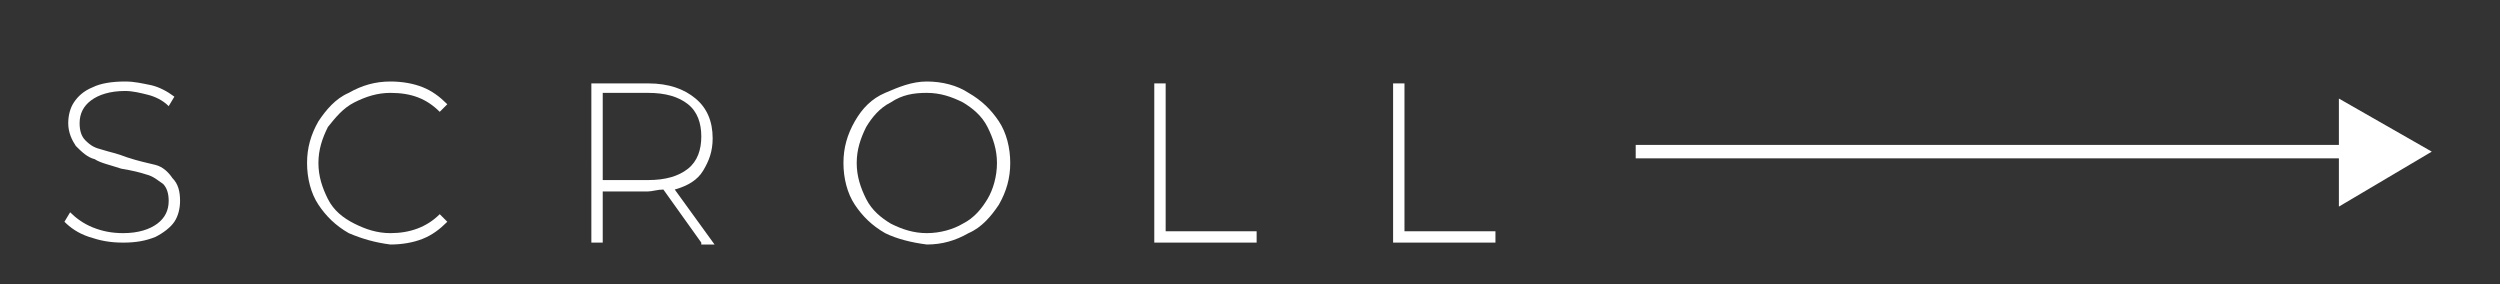 <?xml version="1.0" encoding="UTF-8"?> <!-- Generator: Adobe Illustrator 22.0.1, SVG Export Plug-In . SVG Version: 6.00 Build 0) --> <svg xmlns="http://www.w3.org/2000/svg" xmlns:xlink="http://www.w3.org/1999/xlink" id="Layer_1" x="0px" y="0px" viewBox="0 0 131.9 15" style="enable-background:new 0 0 131.9 15;" xml:space="preserve"><rect x="0" y="0" width="131.9" height="15" fill="#333333" stroke="none"/> <style type="text/css"> .st0{fill:#FFFFFF;} .st1{fill:none;stroke:#FFFFFF;stroke-width:0.709;stroke-miterlimit:10;} </style> <g> <path class="st0" d="M4.7,12.5c-0.6-0.2-1-0.5-1.3-0.8l0.3-0.5C4,11.5,4.4,11.8,4.9,12c0.5,0.2,1,0.3,1.6,0.3 c0.8,0,1.4-0.2,1.8-0.5c0.4-0.3,0.6-0.7,0.6-1.2c0-0.4-0.1-0.7-0.3-0.9C8.3,9.5,8.1,9.3,7.7,9.2C7.4,9.1,7,9,6.4,8.9 C5.8,8.7,5.3,8.6,5,8.4C4.6,8.3,4.3,8,4,7.7C3.8,7.4,3.6,7,3.6,6.5c0-0.4,0.1-0.8,0.3-1.1c0.2-0.3,0.5-0.6,1-0.8 c0.4-0.2,1-0.3,1.7-0.3c0.5,0,0.9,0.1,1.4,0.2c0.4,0.1,0.8,0.3,1.2,0.6L8.9,5.6C8.6,5.3,8.2,5.1,7.8,5C7.4,4.9,7,4.8,6.6,4.8 C5.8,4.8,5.2,5,4.8,5.3C4.4,5.6,4.2,6,4.2,6.5c0,0.4,0.1,0.7,0.3,0.9C4.8,7.7,5,7.8,5.4,7.9c0.3,0.1,0.8,0.2,1.3,0.4 c0.6,0.2,1.1,0.3,1.5,0.4c0.4,0.1,0.7,0.4,0.9,0.7c0.3,0.3,0.4,0.7,0.4,1.2c0,0.4-0.1,0.8-0.3,1.1c-0.2,0.3-0.6,0.6-1,0.8 c-0.5,0.2-1,0.3-1.7,0.3C5.8,12.8,5.3,12.7,4.7,12.5z"></path> <path class="st0" d="M18.4,12.3c-0.7-0.4-1.2-0.9-1.6-1.5s-0.6-1.4-0.6-2.2c0-0.8,0.2-1.5,0.6-2.2c0.4-0.6,0.9-1.2,1.6-1.5 c0.7-0.4,1.4-0.6,2.2-0.6c0.6,0,1.2,0.1,1.7,0.3c0.5,0.2,0.9,0.5,1.3,0.9l-0.4,0.4c-0.7-0.7-1.5-1-2.6-1c-0.7,0-1.3,0.2-1.9,0.5 c-0.6,0.3-1,0.8-1.4,1.3c-0.3,0.6-0.5,1.2-0.5,1.9c0,0.7,0.2,1.3,0.5,1.9c0.3,0.6,0.8,1,1.4,1.3c0.6,0.3,1.2,0.5,1.9,0.5 c1,0,1.9-0.3,2.6-1l0.4,0.4c-0.4,0.4-0.8,0.7-1.3,0.9c-0.5,0.2-1.1,0.3-1.7,0.3C19.8,12.8,19.1,12.6,18.4,12.3z"></path> <path class="st0" d="M37,12.8L35,10c-0.3,0-0.6,0.1-0.8,0.1h-2.4v2.7h-0.6V4.4h3c1.1,0,1.9,0.3,2.5,0.8s0.9,1.2,0.9,2.1 c0,0.7-0.2,1.2-0.5,1.7c-0.3,0.5-0.8,0.8-1.5,1l2.1,2.9H37z M34.2,9.5c0.9,0,1.6-0.2,2.1-0.6s0.7-1,0.7-1.7s-0.2-1.3-0.7-1.7 s-1.2-0.6-2.1-0.6h-2.4v4.6H34.2z"></path> <path class="st0" d="M46.7,12.3c-0.7-0.4-1.2-0.9-1.6-1.5s-0.6-1.4-0.6-2.2c0-0.8,0.2-1.5,0.6-2.2s0.9-1.2,1.6-1.5s1.4-0.6,2.2-0.6 c0.8,0,1.6,0.2,2.2,0.6c0.7,0.4,1.2,0.9,1.6,1.5c0.4,0.6,0.6,1.4,0.6,2.2c0,0.8-0.2,1.5-0.6,2.2c-0.4,0.6-0.9,1.2-1.6,1.5 c-0.7,0.4-1.4,0.6-2.2,0.6C48.1,12.8,47.3,12.6,46.7,12.3z M50.8,11.8c0.6-0.3,1-0.8,1.3-1.3s0.5-1.2,0.5-1.9 c0-0.7-0.2-1.3-0.5-1.9s-0.8-1-1.3-1.3c-0.6-0.3-1.2-0.5-1.9-0.5S47.6,5,47,5.4c-0.6,0.3-1,0.8-1.3,1.3c-0.3,0.6-0.5,1.2-0.5,1.9 c0,0.7,0.2,1.3,0.5,1.9c0.3,0.6,0.8,1,1.3,1.3c0.6,0.3,1.2,0.5,1.9,0.5S50.3,12.1,50.8,11.8z"></path> <path class="st0" d="M60.9,4.4h0.6v7.8h4.8v0.6h-5.4V4.4z"></path> <path class="st0" d="M73.5,4.4h0.6v7.8h4.8v0.6h-5.4V4.4z"></path> </g> <g> <g> <line class="st1" x1="86.3" y1="8" x2="124.2" y2="8"></line> <g> <polygon class="st0" points="123.4,10.9 128.3,8 123.4,5.2 "></polygon> </g> </g> </g> </svg> 